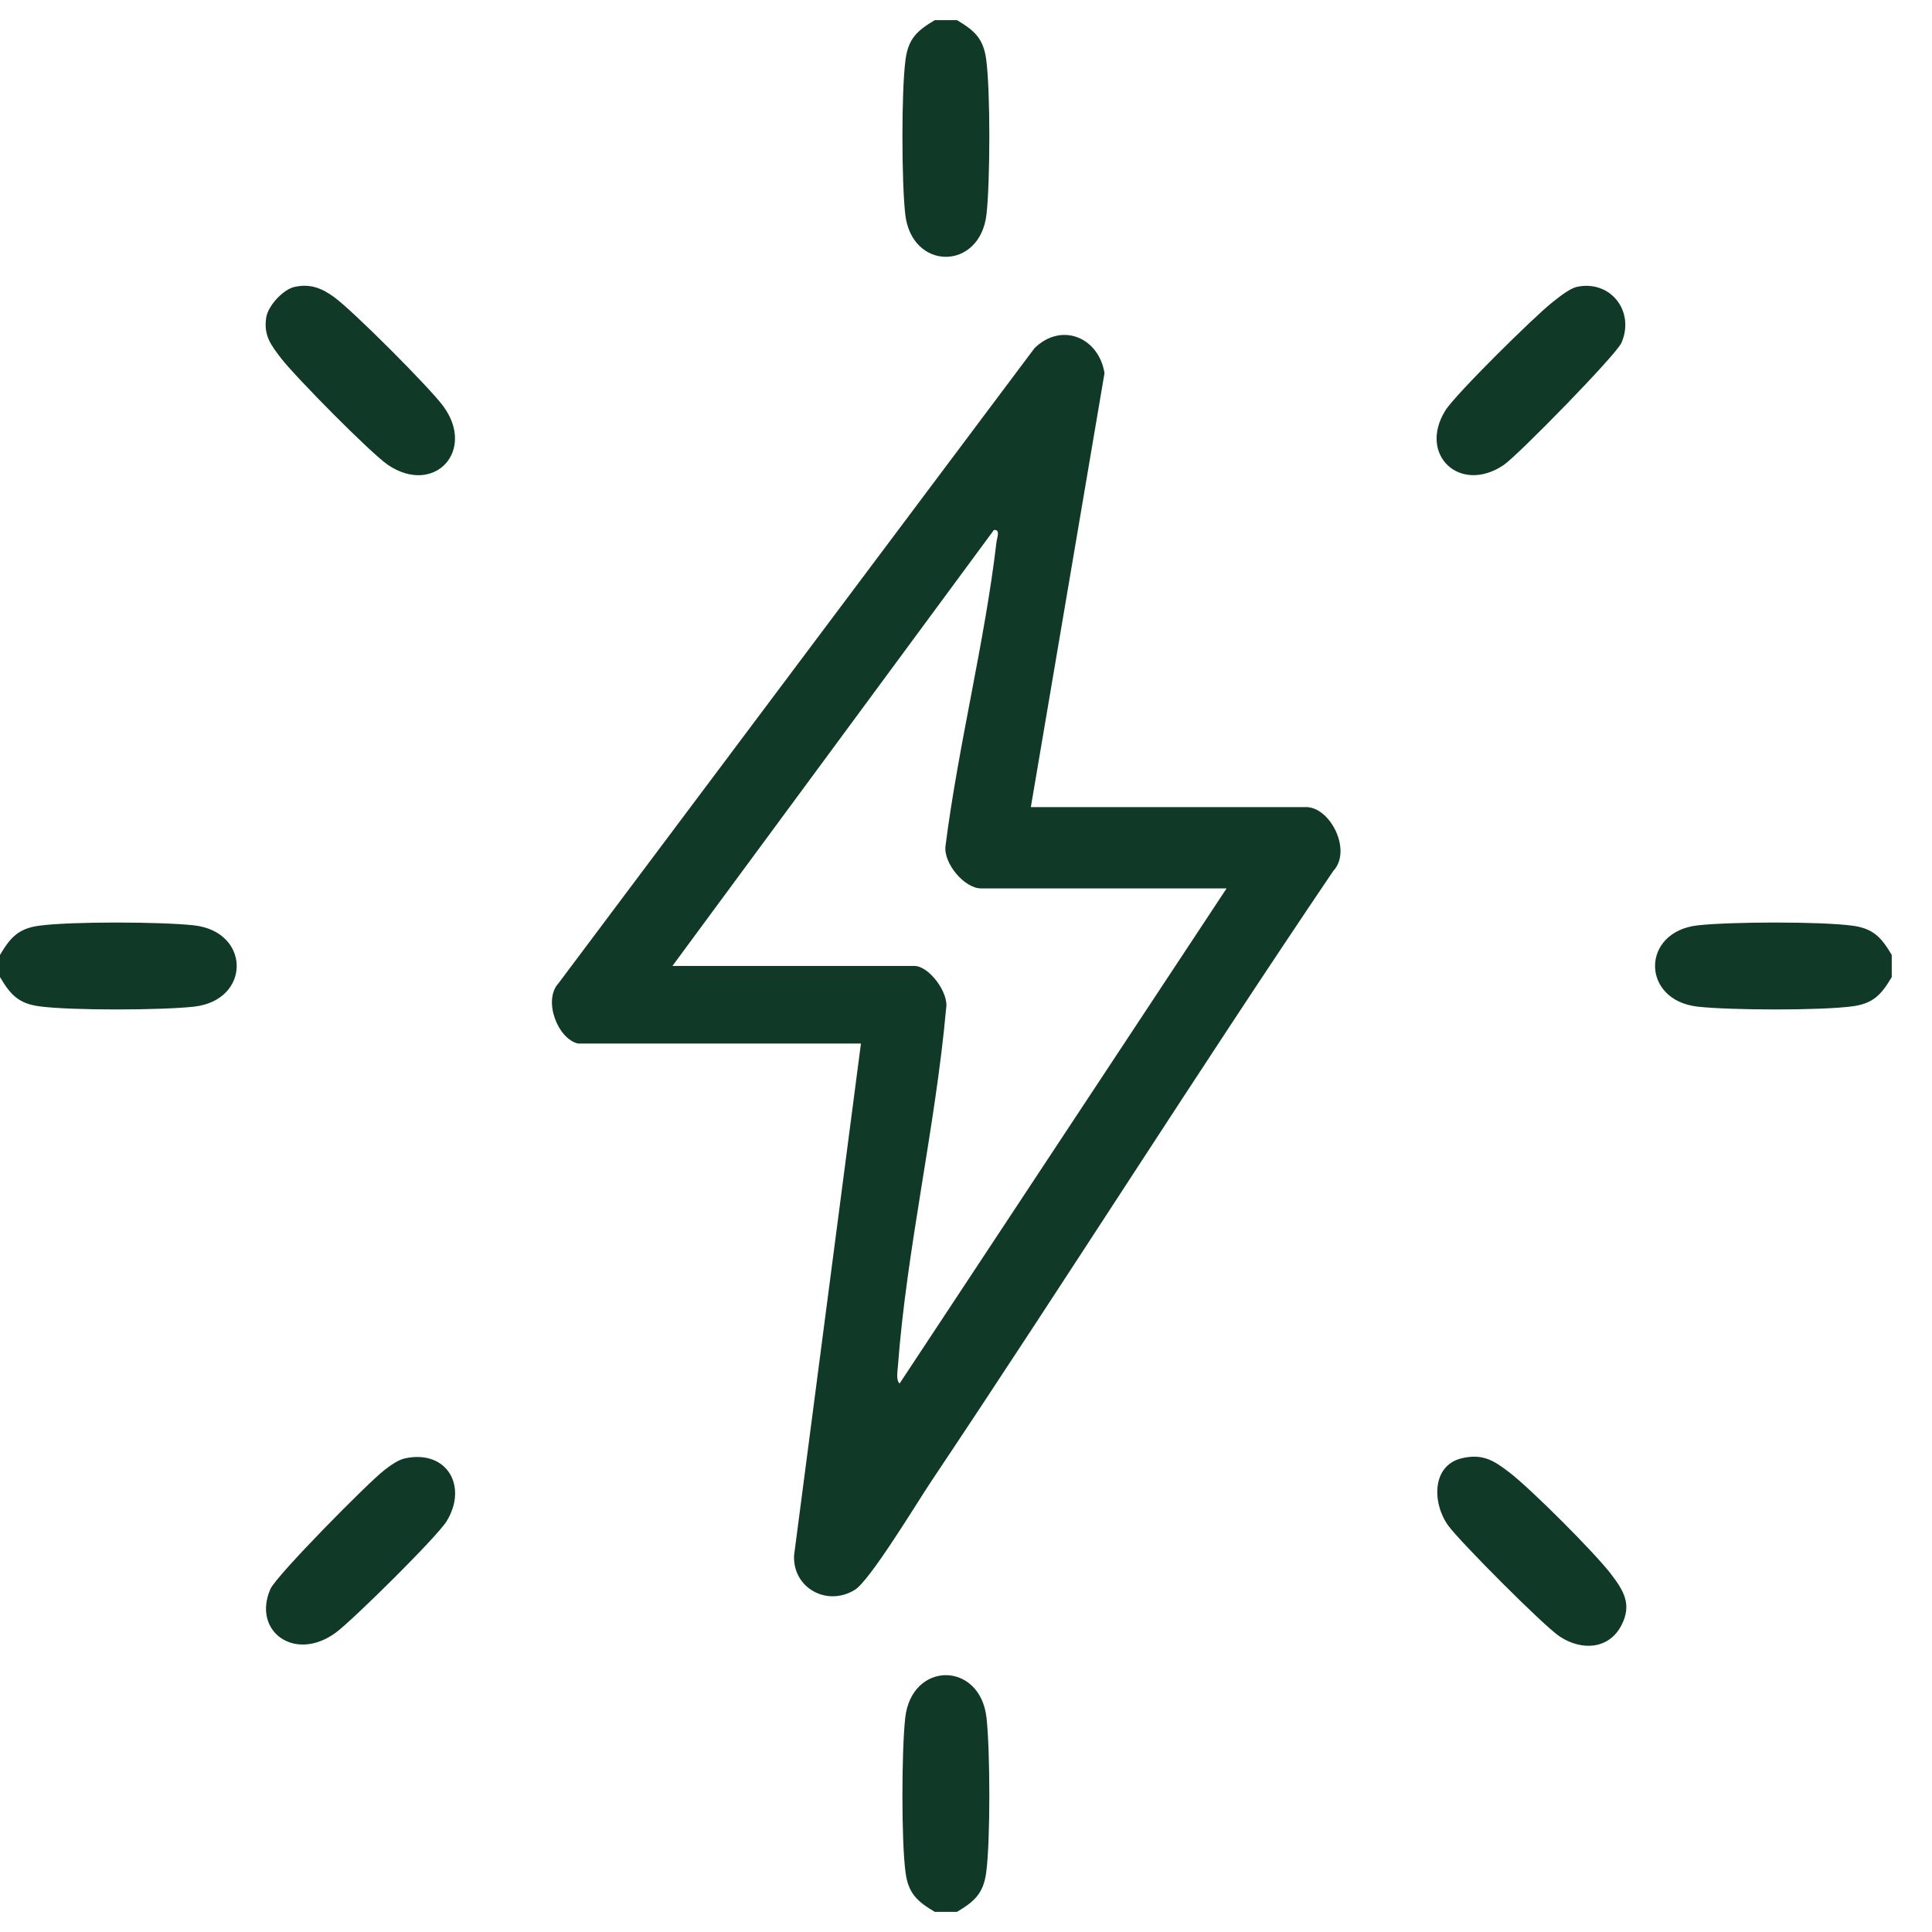 <svg width="48" height="48" viewBox="0 0 48 48" fill="none" xmlns="http://www.w3.org/2000/svg">
<g clip-path="url(#clip0_214_2739)">
<path d="M23.775 0.5C24.2 0.753 24.431 0.949 24.501 1.472C24.609 2.266 24.6 4.508 24.51 5.32C24.352 6.734 22.648 6.735 22.49 5.32C22.4 4.508 22.391 2.267 22.499 1.472C22.57 0.949 22.8 0.753 23.225 0.5L23.775 0.5Z" fill="#113928"/>
<path d="M0 24.275V23.725C0.253 23.3 0.449 23.069 0.972 22.999C1.766 22.891 4.008 22.9 4.82 22.99C6.234 23.148 6.235 24.852 4.82 25.01C4.008 25.1 1.767 25.109 0.972 25.001C0.449 24.93 0.253 24.7 0 24.275Z" fill="#113928"/>
<path d="M47 23.725V24.275C46.747 24.7 46.551 24.931 46.028 25.001C45.234 25.109 42.992 25.1 42.18 25.01C40.766 24.852 40.765 23.148 42.18 22.99C42.992 22.9 45.233 22.891 46.028 22.999C46.551 23.07 46.747 23.3 47 23.725Z" fill="#113928"/>
<path d="M23.775 47.5H23.225C22.8 47.247 22.569 47.051 22.499 46.528C22.391 45.734 22.4 43.492 22.49 42.68C22.648 41.266 24.352 41.265 24.51 42.68C24.6 43.492 24.609 45.733 24.501 46.528C24.43 47.051 24.2 47.247 23.775 47.5Z" fill="#113928"/>
<path d="M7.317 7.129C7.707 7.041 7.999 7.16 8.307 7.386C8.778 7.731 10.669 9.623 11.014 10.093C11.828 11.202 10.789 12.319 9.645 11.555C9.221 11.272 7.318 9.341 6.979 8.896C6.731 8.571 6.548 8.336 6.613 7.895C6.656 7.601 7.029 7.193 7.318 7.128L7.317 7.129Z" fill="#113928"/>
<path d="M39.17 7.129C39.999 6.943 40.629 7.724 40.284 8.518C40.153 8.819 37.699 11.326 37.355 11.556C36.27 12.282 35.229 11.298 35.908 10.201C36.158 9.797 38.12 7.865 38.555 7.522C38.71 7.399 38.99 7.169 39.172 7.129H39.17Z" fill="#113928"/>
<path d="M10.073 36.23C11.115 36.016 11.628 36.937 11.093 37.799C10.852 38.188 8.762 40.253 8.346 40.56C7.33 41.309 6.261 40.533 6.717 39.481C6.863 39.145 9.152 36.83 9.546 36.527C9.696 36.412 9.887 36.268 10.073 36.23Z" fill="#113928"/>
<path d="M36.325 36.228C36.84 36.111 37.113 36.285 37.497 36.579C38.033 36.989 39.612 38.568 40.021 39.102C40.333 39.511 40.553 39.854 40.287 40.374C39.971 40.99 39.284 41.015 38.744 40.654C38.35 40.391 36.285 38.317 35.984 37.907C35.583 37.359 35.56 36.404 36.325 36.228Z" fill="#113928"/>
<path d="M14.367 25.928C13.859 25.819 13.483 24.854 13.877 24.427L25.703 8.649C26.379 7.991 27.302 8.388 27.441 9.272L25.611 20.052H32.451C33.053 20.052 33.6 21.137 33.123 21.641C29.732 26.655 26.5 31.776 23.135 36.806C22.789 37.323 21.618 39.265 21.238 39.499C20.55 39.924 19.689 39.456 19.729 38.64L21.39 25.927H14.367V25.928ZM30.477 22.072H24.372C23.961 22.072 23.435 21.446 23.491 21.017C23.81 18.509 24.465 15.962 24.758 13.462C24.77 13.361 24.863 13.148 24.693 13.168L16.706 23.999H22.718C23.084 23.999 23.581 24.671 23.506 25.055C23.243 27.991 22.523 31.039 22.307 33.961C22.298 34.073 22.261 34.302 22.351 34.372L30.475 22.071L30.477 22.072Z" fill="#113928"/>
</g>
<defs>
<clipPath id="clip0_214_2739">
<rect width="47" height="47" fill="white" transform="translate(0 0.5)"/>
</clipPath>
</defs>
</svg>
